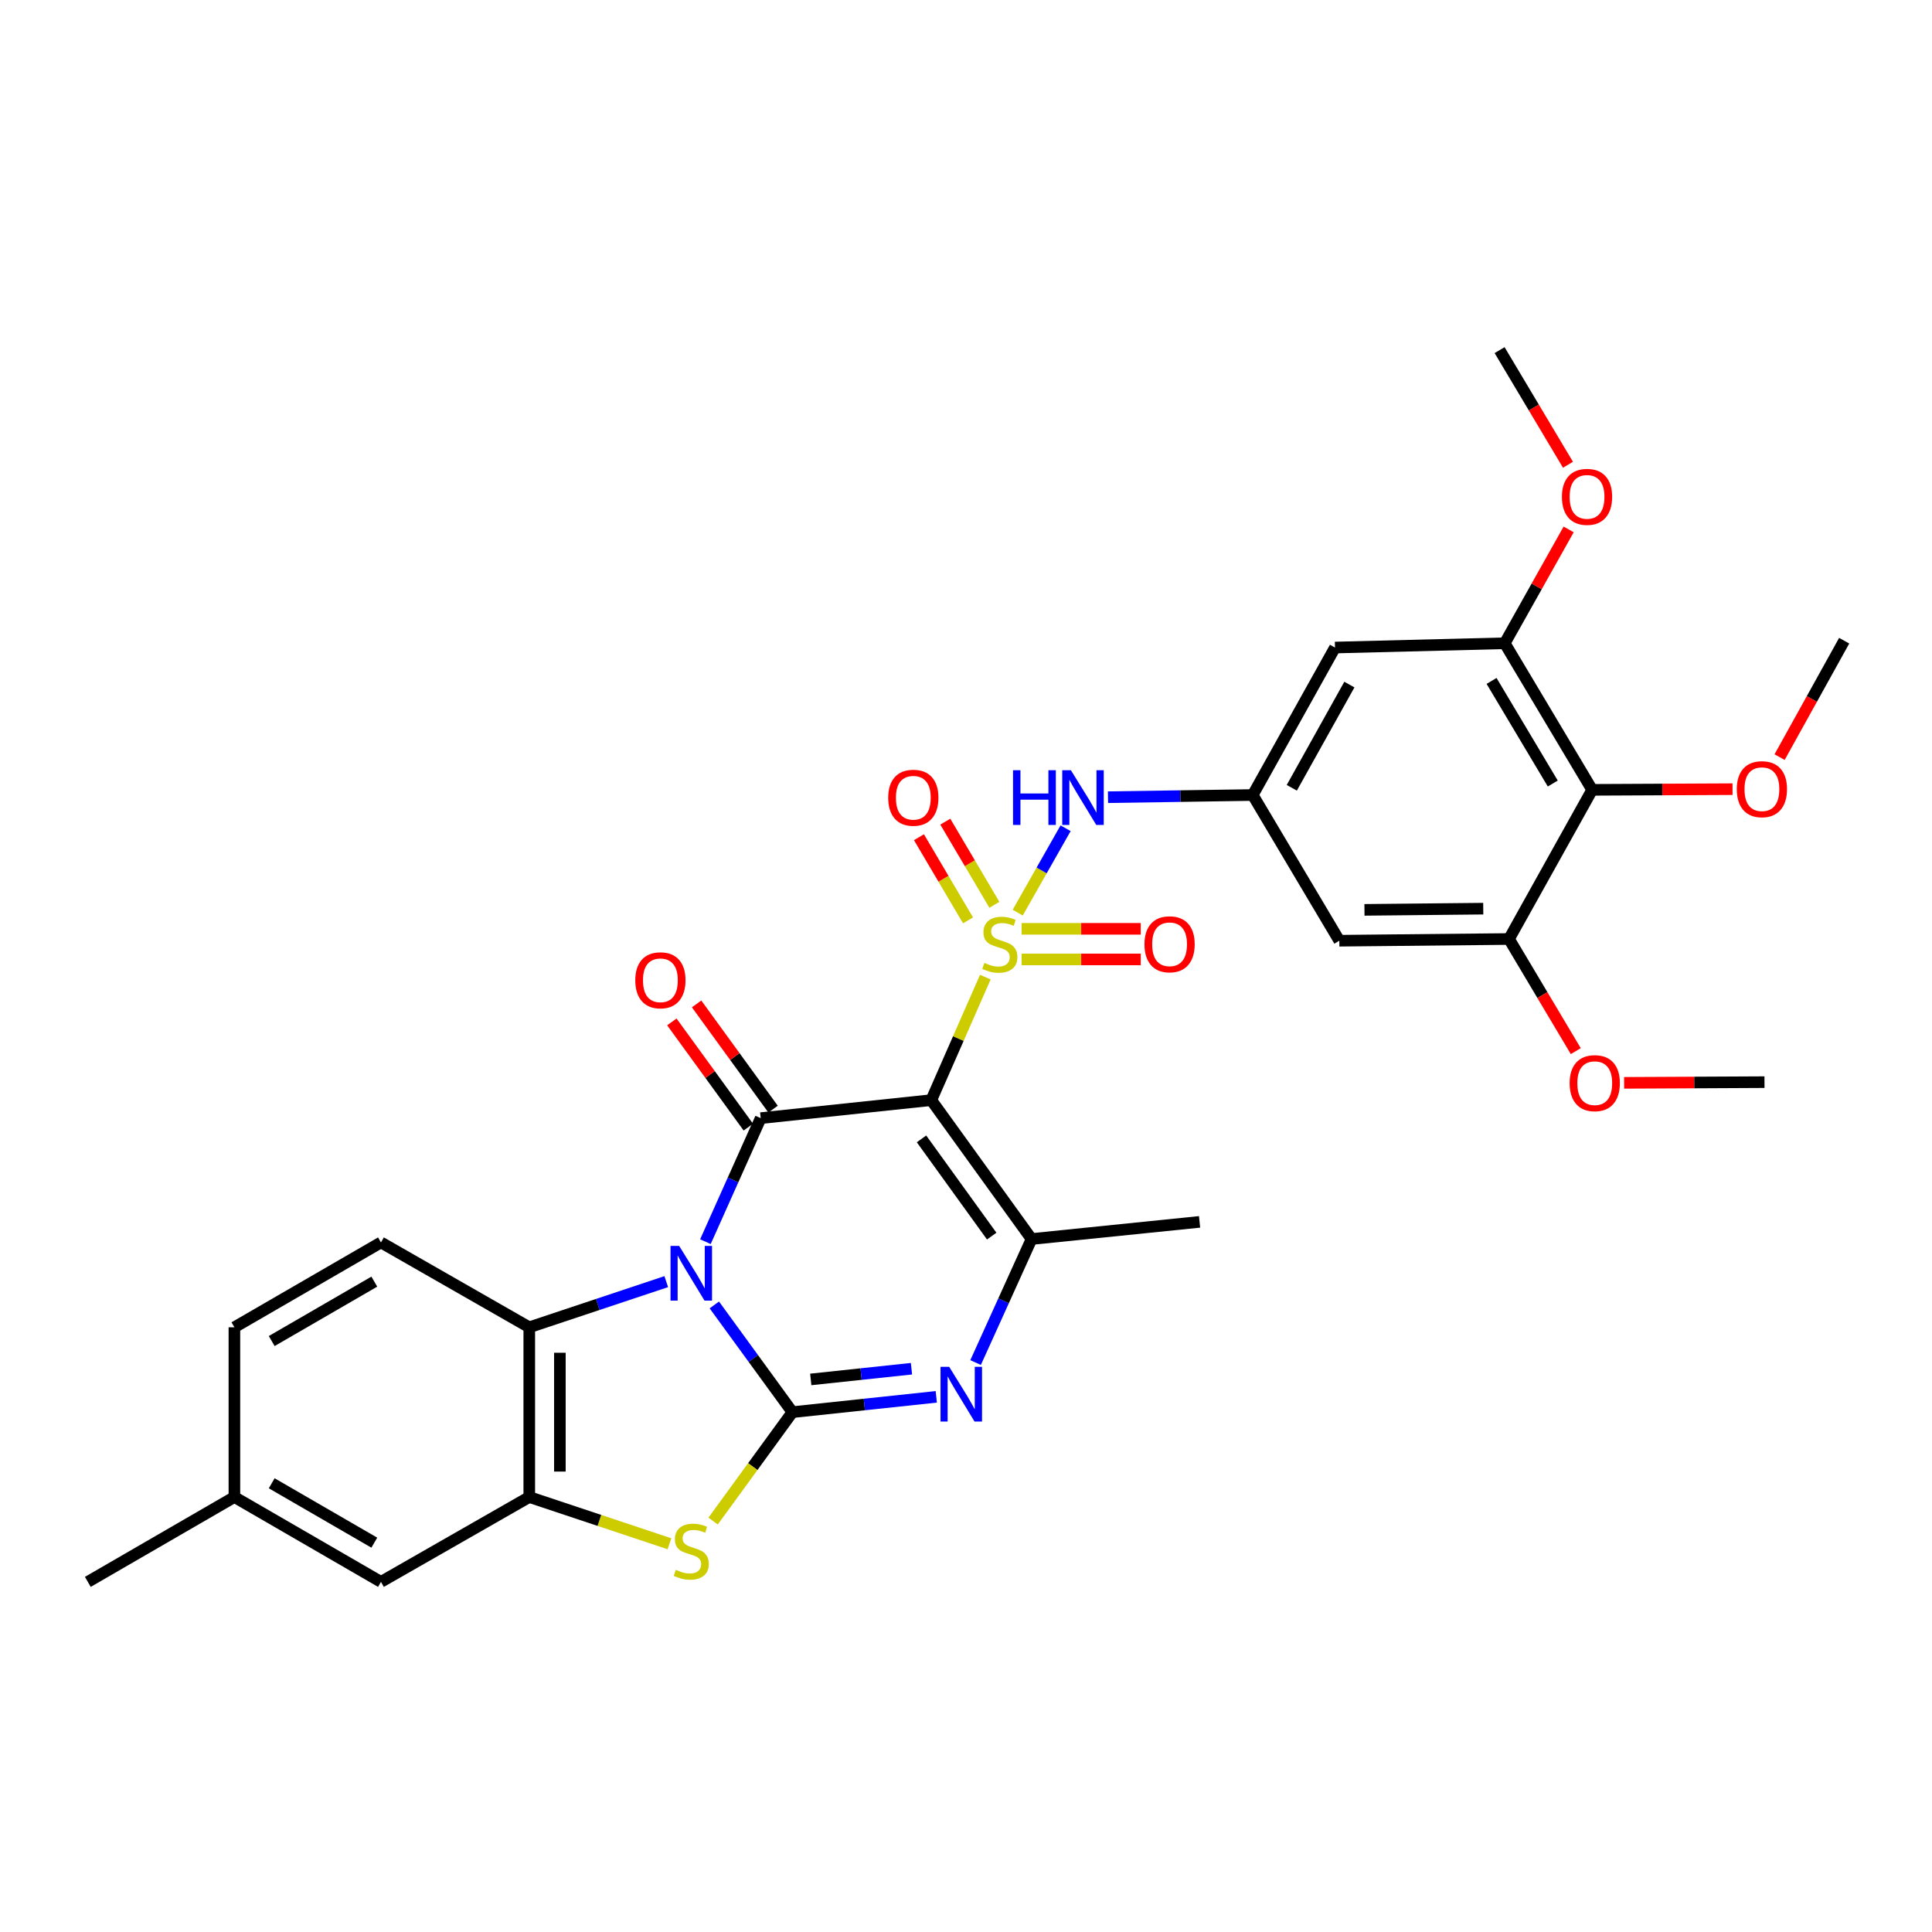 <?xml version='1.0' encoding='iso-8859-1'?>
<svg version='1.1' baseProfile='full'
              xmlns='http://www.w3.org/2000/svg'
                      xmlns:rdkit='http://www.rdkit.org/xml'
                      xmlns:xlink='http://www.w3.org/1999/xlink'
                  xml:space='preserve'
width='1000px' height='1000px' viewBox='0 0 1000 1000'>
<!-- END OF HEADER -->
<rect style='opacity:1.0;fill:#FFFFFF;stroke:none' width='1000' height='1000' x='0' y='0'> </rect>
<path class='bond-2' d='M 369.733,675.434 L 389.945,703.183' style='fill:none;fill-rule:evenodd;stroke:#0000FF;stroke-width:6px;stroke-linecap:butt;stroke-linejoin:miter;stroke-opacity:1' />
<path class='bond-2' d='M 389.945,703.183 L 410.157,730.933' style='fill:none;fill-rule:evenodd;stroke:#000000;stroke-width:6px;stroke-linecap:butt;stroke-linejoin:miter;stroke-opacity:1' />
<path class='bond-3' d='M 365.122,642.691 L 379.43,610.719' style='fill:none;fill-rule:evenodd;stroke:#0000FF;stroke-width:6px;stroke-linecap:butt;stroke-linejoin:miter;stroke-opacity:1' />
<path class='bond-3' d='M 379.43,610.719 L 393.738,578.746' style='fill:none;fill-rule:evenodd;stroke:#000000;stroke-width:6px;stroke-linecap:butt;stroke-linejoin:miter;stroke-opacity:1' />
<path class='bond-7' d='M 344.851,663.368 L 309.401,675.187' style='fill:none;fill-rule:evenodd;stroke:#0000FF;stroke-width:6px;stroke-linecap:butt;stroke-linejoin:miter;stroke-opacity:1' />
<path class='bond-7' d='M 309.401,675.187 L 273.95,687.006' style='fill:none;fill-rule:evenodd;stroke:#000000;stroke-width:6px;stroke-linecap:butt;stroke-linejoin:miter;stroke-opacity:1' />
<path class='bond-0' d='M 510.004,505.76 L 496.018,537.594' style='fill:none;fill-rule:evenodd;stroke:#CCCC00;stroke-width:6px;stroke-linecap:butt;stroke-linejoin:miter;stroke-opacity:1' />
<path class='bond-0' d='M 496.018,537.594 L 482.031,569.428' style='fill:none;fill-rule:evenodd;stroke:#000000;stroke-width:6px;stroke-linecap:butt;stroke-linejoin:miter;stroke-opacity:1' />
<path class='bond-9' d='M 526.762,472.375 L 539.156,450.535' style='fill:none;fill-rule:evenodd;stroke:#CCCC00;stroke-width:6px;stroke-linecap:butt;stroke-linejoin:miter;stroke-opacity:1' />
<path class='bond-9' d='M 539.156,450.535 L 551.55,428.695' style='fill:none;fill-rule:evenodd;stroke:#0000FF;stroke-width:6px;stroke-linecap:butt;stroke-linejoin:miter;stroke-opacity:1' />
<path class='bond-14' d='M 528.788,496.595 L 559.623,496.595' style='fill:none;fill-rule:evenodd;stroke:#CCCC00;stroke-width:6px;stroke-linecap:butt;stroke-linejoin:miter;stroke-opacity:1' />
<path class='bond-14' d='M 559.623,496.595 L 590.459,496.595' style='fill:none;fill-rule:evenodd;stroke:#FF0000;stroke-width:6px;stroke-linecap:butt;stroke-linejoin:miter;stroke-opacity:1' />
<path class='bond-14' d='M 528.788,480.756 L 559.623,480.756' style='fill:none;fill-rule:evenodd;stroke:#CCCC00;stroke-width:6px;stroke-linecap:butt;stroke-linejoin:miter;stroke-opacity:1' />
<path class='bond-14' d='M 559.623,480.756 L 590.459,480.756' style='fill:none;fill-rule:evenodd;stroke:#FF0000;stroke-width:6px;stroke-linecap:butt;stroke-linejoin:miter;stroke-opacity:1' />
<path class='bond-15' d='M 514.695,468.327 L 501.989,446.806' style='fill:none;fill-rule:evenodd;stroke:#CCCC00;stroke-width:6px;stroke-linecap:butt;stroke-linejoin:miter;stroke-opacity:1' />
<path class='bond-15' d='M 501.989,446.806 L 489.284,425.286' style='fill:none;fill-rule:evenodd;stroke:#FF0000;stroke-width:6px;stroke-linecap:butt;stroke-linejoin:miter;stroke-opacity:1' />
<path class='bond-15' d='M 501.055,476.379 L 488.35,454.859' style='fill:none;fill-rule:evenodd;stroke:#CCCC00;stroke-width:6px;stroke-linecap:butt;stroke-linejoin:miter;stroke-opacity:1' />
<path class='bond-15' d='M 488.35,454.859 L 475.645,433.338' style='fill:none;fill-rule:evenodd;stroke:#FF0000;stroke-width:6px;stroke-linecap:butt;stroke-linejoin:miter;stroke-opacity:1' />
<path class='bond-1' d='M 482.031,569.428 L 393.738,578.746' style='fill:none;fill-rule:evenodd;stroke:#000000;stroke-width:6px;stroke-linecap:butt;stroke-linejoin:miter;stroke-opacity:1' />
<path class='bond-5' d='M 482.031,569.428 L 533.931,641.319' style='fill:none;fill-rule:evenodd;stroke:#000000;stroke-width:6px;stroke-linecap:butt;stroke-linejoin:miter;stroke-opacity:1' />
<path class='bond-5' d='M 476.974,589.483 L 513.304,639.807' style='fill:none;fill-rule:evenodd;stroke:#000000;stroke-width:6px;stroke-linecap:butt;stroke-linejoin:miter;stroke-opacity:1' />
<path class='bond-4' d='M 410.157,730.933 L 447.387,726.967' style='fill:none;fill-rule:evenodd;stroke:#000000;stroke-width:6px;stroke-linecap:butt;stroke-linejoin:miter;stroke-opacity:1' />
<path class='bond-4' d='M 447.387,726.967 L 484.616,723.002' style='fill:none;fill-rule:evenodd;stroke:#0000FF;stroke-width:6px;stroke-linecap:butt;stroke-linejoin:miter;stroke-opacity:1' />
<path class='bond-4' d='M 419.649,713.994 L 445.709,711.218' style='fill:none;fill-rule:evenodd;stroke:#000000;stroke-width:6px;stroke-linecap:butt;stroke-linejoin:miter;stroke-opacity:1' />
<path class='bond-4' d='M 445.709,711.218 L 471.77,708.441' style='fill:none;fill-rule:evenodd;stroke:#0000FF;stroke-width:6px;stroke-linecap:butt;stroke-linejoin:miter;stroke-opacity:1' />
<path class='bond-6' d='M 410.157,730.933 L 389.631,759.115' style='fill:none;fill-rule:evenodd;stroke:#000000;stroke-width:6px;stroke-linecap:butt;stroke-linejoin:miter;stroke-opacity:1' />
<path class='bond-6' d='M 389.631,759.115 L 369.104,787.298' style='fill:none;fill-rule:evenodd;stroke:#CCCC00;stroke-width:6px;stroke-linecap:butt;stroke-linejoin:miter;stroke-opacity:1' />
<path class='bond-18' d='M 400.144,574.09 L 380.351,546.857' style='fill:none;fill-rule:evenodd;stroke:#000000;stroke-width:6px;stroke-linecap:butt;stroke-linejoin:miter;stroke-opacity:1' />
<path class='bond-18' d='M 380.351,546.857 L 360.559,519.624' style='fill:none;fill-rule:evenodd;stroke:#FF0000;stroke-width:6px;stroke-linecap:butt;stroke-linejoin:miter;stroke-opacity:1' />
<path class='bond-18' d='M 387.331,583.402 L 367.539,556.169' style='fill:none;fill-rule:evenodd;stroke:#000000;stroke-width:6px;stroke-linecap:butt;stroke-linejoin:miter;stroke-opacity:1' />
<path class='bond-18' d='M 367.539,556.169 L 347.746,528.936' style='fill:none;fill-rule:evenodd;stroke:#FF0000;stroke-width:6px;stroke-linecap:butt;stroke-linejoin:miter;stroke-opacity:1' />
<path class='bond-32' d='M 504.966,705.259 L 519.449,673.289' style='fill:none;fill-rule:evenodd;stroke:#0000FF;stroke-width:6px;stroke-linecap:butt;stroke-linejoin:miter;stroke-opacity:1' />
<path class='bond-32' d='M 519.449,673.289 L 533.931,641.319' style='fill:none;fill-rule:evenodd;stroke:#000000;stroke-width:6px;stroke-linecap:butt;stroke-linejoin:miter;stroke-opacity:1' />
<path class='bond-24' d='M 533.931,641.319 L 620.896,632.441' style='fill:none;fill-rule:evenodd;stroke:#000000;stroke-width:6px;stroke-linecap:butt;stroke-linejoin:miter;stroke-opacity:1' />
<path class='bond-31' d='M 346.511,799.052 L 310.231,786.956' style='fill:none;fill-rule:evenodd;stroke:#CCCC00;stroke-width:6px;stroke-linecap:butt;stroke-linejoin:miter;stroke-opacity:1' />
<path class='bond-31' d='M 310.231,786.956 L 273.95,774.86' style='fill:none;fill-rule:evenodd;stroke:#000000;stroke-width:6px;stroke-linecap:butt;stroke-linejoin:miter;stroke-opacity:1' />
<path class='bond-8' d='M 273.95,687.006 L 273.95,774.86' style='fill:none;fill-rule:evenodd;stroke:#000000;stroke-width:6px;stroke-linecap:butt;stroke-linejoin:miter;stroke-opacity:1' />
<path class='bond-8' d='M 289.789,700.184 L 289.789,761.682' style='fill:none;fill-rule:evenodd;stroke:#000000;stroke-width:6px;stroke-linecap:butt;stroke-linejoin:miter;stroke-opacity:1' />
<path class='bond-19' d='M 273.95,687.006 L 197.184,643.079' style='fill:none;fill-rule:evenodd;stroke:#000000;stroke-width:6px;stroke-linecap:butt;stroke-linejoin:miter;stroke-opacity:1' />
<path class='bond-20' d='M 273.95,774.86 L 197.184,818.778' style='fill:none;fill-rule:evenodd;stroke:#000000;stroke-width:6px;stroke-linecap:butt;stroke-linejoin:miter;stroke-opacity:1' />
<path class='bond-13' d='M 573.495,412.628 L 610.953,412.061' style='fill:none;fill-rule:evenodd;stroke:#0000FF;stroke-width:6px;stroke-linecap:butt;stroke-linejoin:miter;stroke-opacity:1' />
<path class='bond-13' d='M 610.953,412.061 L 648.412,411.495' style='fill:none;fill-rule:evenodd;stroke:#000000;stroke-width:6px;stroke-linecap:butt;stroke-linejoin:miter;stroke-opacity:1' />
<path class='bond-10' d='M 824.102,408.82 L 778.846,332.951' style='fill:none;fill-rule:evenodd;stroke:#000000;stroke-width:6px;stroke-linecap:butt;stroke-linejoin:miter;stroke-opacity:1' />
<path class='bond-10' d='M 803.711,405.554 L 772.032,352.445' style='fill:none;fill-rule:evenodd;stroke:#000000;stroke-width:6px;stroke-linecap:butt;stroke-linejoin:miter;stroke-opacity:1' />
<path class='bond-21' d='M 824.102,408.82 L 860.431,408.645' style='fill:none;fill-rule:evenodd;stroke:#000000;stroke-width:6px;stroke-linecap:butt;stroke-linejoin:miter;stroke-opacity:1' />
<path class='bond-21' d='M 860.431,408.645 L 896.76,408.471' style='fill:none;fill-rule:evenodd;stroke:#FF0000;stroke-width:6px;stroke-linecap:butt;stroke-linejoin:miter;stroke-opacity:1' />
<path class='bond-34' d='M 824.102,408.82 L 781.064,486.026' style='fill:none;fill-rule:evenodd;stroke:#000000;stroke-width:6px;stroke-linecap:butt;stroke-linejoin:miter;stroke-opacity:1' />
<path class='bond-11' d='M 781.064,486.026 L 693.228,486.915' style='fill:none;fill-rule:evenodd;stroke:#000000;stroke-width:6px;stroke-linecap:butt;stroke-linejoin:miter;stroke-opacity:1' />
<path class='bond-11' d='M 767.728,470.322 L 706.243,470.944' style='fill:none;fill-rule:evenodd;stroke:#000000;stroke-width:6px;stroke-linecap:butt;stroke-linejoin:miter;stroke-opacity:1' />
<path class='bond-26' d='M 781.064,486.026 L 798.343,515.048' style='fill:none;fill-rule:evenodd;stroke:#000000;stroke-width:6px;stroke-linecap:butt;stroke-linejoin:miter;stroke-opacity:1' />
<path class='bond-26' d='M 798.343,515.048 L 815.622,544.069' style='fill:none;fill-rule:evenodd;stroke:#FF0000;stroke-width:6px;stroke-linecap:butt;stroke-linejoin:miter;stroke-opacity:1' />
<path class='bond-12' d='M 778.846,332.951 L 690.993,335.168' style='fill:none;fill-rule:evenodd;stroke:#000000;stroke-width:6px;stroke-linecap:butt;stroke-linejoin:miter;stroke-opacity:1' />
<path class='bond-25' d='M 778.846,332.951 L 795.391,303.488' style='fill:none;fill-rule:evenodd;stroke:#000000;stroke-width:6px;stroke-linecap:butt;stroke-linejoin:miter;stroke-opacity:1' />
<path class='bond-25' d='M 795.391,303.488 L 811.935,274.026' style='fill:none;fill-rule:evenodd;stroke:#FF0000;stroke-width:6px;stroke-linecap:butt;stroke-linejoin:miter;stroke-opacity:1' />
<path class='bond-16' d='M 648.412,411.495 L 693.228,486.915' style='fill:none;fill-rule:evenodd;stroke:#000000;stroke-width:6px;stroke-linecap:butt;stroke-linejoin:miter;stroke-opacity:1' />
<path class='bond-17' d='M 648.412,411.495 L 690.993,335.168' style='fill:none;fill-rule:evenodd;stroke:#000000;stroke-width:6px;stroke-linecap:butt;stroke-linejoin:miter;stroke-opacity:1' />
<path class='bond-17' d='M 668.631,407.763 L 698.438,354.334' style='fill:none;fill-rule:evenodd;stroke:#000000;stroke-width:6px;stroke-linecap:butt;stroke-linejoin:miter;stroke-opacity:1' />
<path class='bond-22' d='M 197.184,643.079 L 121.324,687.006' style='fill:none;fill-rule:evenodd;stroke:#000000;stroke-width:6px;stroke-linecap:butt;stroke-linejoin:miter;stroke-opacity:1' />
<path class='bond-22' d='M 193.742,663.375 L 140.64,694.124' style='fill:none;fill-rule:evenodd;stroke:#000000;stroke-width:6px;stroke-linecap:butt;stroke-linejoin:miter;stroke-opacity:1' />
<path class='bond-33' d='M 197.184,818.778 L 121.324,774.86' style='fill:none;fill-rule:evenodd;stroke:#000000;stroke-width:6px;stroke-linecap:butt;stroke-linejoin:miter;stroke-opacity:1' />
<path class='bond-33' d='M 193.741,798.483 L 140.638,767.74' style='fill:none;fill-rule:evenodd;stroke:#000000;stroke-width:6px;stroke-linecap:butt;stroke-linejoin:miter;stroke-opacity:1' />
<path class='bond-28' d='M 921.117,391.883 L 937.831,361.752' style='fill:none;fill-rule:evenodd;stroke:#FF0000;stroke-width:6px;stroke-linecap:butt;stroke-linejoin:miter;stroke-opacity:1' />
<path class='bond-28' d='M 937.831,361.752 L 954.545,331.622' style='fill:none;fill-rule:evenodd;stroke:#000000;stroke-width:6px;stroke-linecap:butt;stroke-linejoin:miter;stroke-opacity:1' />
<path class='bond-23' d='M 121.324,687.006 L 121.324,774.86' style='fill:none;fill-rule:evenodd;stroke:#000000;stroke-width:6px;stroke-linecap:butt;stroke-linejoin:miter;stroke-opacity:1' />
<path class='bond-27' d='M 121.324,774.86 L 45.455,818.778' style='fill:none;fill-rule:evenodd;stroke:#000000;stroke-width:6px;stroke-linecap:butt;stroke-linejoin:miter;stroke-opacity:1' />
<path class='bond-29' d='M 811.585,240.562 L 793.887,210.892' style='fill:none;fill-rule:evenodd;stroke:#FF0000;stroke-width:6px;stroke-linecap:butt;stroke-linejoin:miter;stroke-opacity:1' />
<path class='bond-29' d='M 793.887,210.892 L 776.189,181.222' style='fill:none;fill-rule:evenodd;stroke:#000000;stroke-width:6px;stroke-linecap:butt;stroke-linejoin:miter;stroke-opacity:1' />
<path class='bond-30' d='M 840.636,560.482 L 876.965,560.3' style='fill:none;fill-rule:evenodd;stroke:#FF0000;stroke-width:6px;stroke-linecap:butt;stroke-linejoin:miter;stroke-opacity:1' />
<path class='bond-30' d='M 876.965,560.3 L 913.294,560.118' style='fill:none;fill-rule:evenodd;stroke:#000000;stroke-width:6px;stroke-linecap:butt;stroke-linejoin:miter;stroke-opacity:1' />
<path  class='atom-0' d='M 351.541 644.89
L 360.821 659.89
Q 361.741 661.37, 363.221 664.05
Q 364.701 666.73, 364.781 666.89
L 364.781 644.89
L 368.541 644.89
L 368.541 673.21
L 364.661 673.21
L 354.701 656.81
Q 353.541 654.89, 352.301 652.69
Q 351.101 650.49, 350.741 649.81
L 350.741 673.21
L 347.061 673.21
L 347.061 644.89
L 351.541 644.89
' fill='#0000FF'/>
<path  class='atom-1' d='M 509.511 498.395
Q 509.831 498.515, 511.151 499.075
Q 512.471 499.635, 513.911 499.995
Q 515.391 500.315, 516.831 500.315
Q 519.511 500.315, 521.071 499.035
Q 522.631 497.715, 522.631 495.435
Q 522.631 493.875, 521.831 492.915
Q 521.071 491.955, 519.871 491.435
Q 518.671 490.915, 516.671 490.315
Q 514.151 489.555, 512.631 488.835
Q 511.151 488.115, 510.071 486.595
Q 509.031 485.075, 509.031 482.515
Q 509.031 478.955, 511.431 476.755
Q 513.871 474.555, 518.671 474.555
Q 521.951 474.555, 525.671 476.115
L 524.751 479.195
Q 521.351 477.795, 518.791 477.795
Q 516.031 477.795, 514.511 478.955
Q 512.991 480.075, 513.031 482.035
Q 513.031 483.555, 513.791 484.475
Q 514.591 485.395, 515.711 485.915
Q 516.871 486.435, 518.791 487.035
Q 521.351 487.835, 522.871 488.635
Q 524.391 489.435, 525.471 491.075
Q 526.591 492.675, 526.591 495.435
Q 526.591 499.355, 523.951 501.475
Q 521.351 503.555, 516.991 503.555
Q 514.471 503.555, 512.551 502.995
Q 510.671 502.475, 508.431 501.555
L 509.511 498.395
' fill='#CCCC00'/>
<path  class='atom-5' d='M 491.294 707.463
L 500.574 722.463
Q 501.494 723.943, 502.974 726.623
Q 504.454 729.303, 504.534 729.463
L 504.534 707.463
L 508.294 707.463
L 508.294 735.783
L 504.414 735.783
L 494.454 719.383
Q 493.294 717.463, 492.054 715.263
Q 490.854 713.063, 490.494 712.383
L 490.494 735.783
L 486.814 735.783
L 486.814 707.463
L 491.294 707.463
' fill='#0000FF'/>
<path  class='atom-7' d='M 349.801 812.536
Q 350.121 812.656, 351.441 813.216
Q 352.761 813.776, 354.201 814.136
Q 355.681 814.456, 357.121 814.456
Q 359.801 814.456, 361.361 813.176
Q 362.921 811.856, 362.921 809.576
Q 362.921 808.016, 362.121 807.056
Q 361.361 806.096, 360.161 805.576
Q 358.961 805.056, 356.961 804.456
Q 354.441 803.696, 352.921 802.976
Q 351.441 802.256, 350.361 800.736
Q 349.321 799.216, 349.321 796.656
Q 349.321 793.096, 351.721 790.896
Q 354.161 788.696, 358.961 788.696
Q 362.241 788.696, 365.961 790.256
L 365.041 793.336
Q 361.641 791.936, 359.081 791.936
Q 356.321 791.936, 354.801 793.096
Q 353.281 794.216, 353.321 796.176
Q 353.321 797.696, 354.081 798.616
Q 354.881 799.536, 356.001 800.056
Q 357.161 800.576, 359.081 801.176
Q 361.641 801.976, 363.161 802.776
Q 364.681 803.576, 365.761 805.216
Q 366.881 806.816, 366.881 809.576
Q 366.881 813.496, 364.241 815.616
Q 361.641 817.696, 357.281 817.696
Q 354.761 817.696, 352.841 817.136
Q 350.961 816.616, 348.721 815.696
L 349.801 812.536
' fill='#CCCC00'/>
<path  class='atom-10' d='M 524.338 398.664
L 528.178 398.664
L 528.178 410.704
L 542.658 410.704
L 542.658 398.664
L 546.498 398.664
L 546.498 426.984
L 542.658 426.984
L 542.658 413.904
L 528.178 413.904
L 528.178 426.984
L 524.338 426.984
L 524.338 398.664
' fill='#0000FF'/>
<path  class='atom-10' d='M 554.298 398.664
L 563.578 413.664
Q 564.498 415.144, 565.978 417.824
Q 567.458 420.504, 567.538 420.664
L 567.538 398.664
L 571.298 398.664
L 571.298 426.984
L 567.418 426.984
L 557.458 410.584
Q 556.298 408.664, 555.058 406.464
Q 553.858 404.264, 553.498 403.584
L 553.498 426.984
L 549.818 426.984
L 549.818 398.664
L 554.298 398.664
' fill='#0000FF'/>
<path  class='atom-15' d='M 592.374 488.755
Q 592.374 481.955, 595.734 478.155
Q 599.094 474.355, 605.374 474.355
Q 611.654 474.355, 615.014 478.155
Q 618.374 481.955, 618.374 488.755
Q 618.374 495.635, 614.974 499.555
Q 611.574 503.435, 605.374 503.435
Q 599.134 503.435, 595.734 499.555
Q 592.374 495.675, 592.374 488.755
M 605.374 500.235
Q 609.694 500.235, 612.014 497.355
Q 614.374 494.435, 614.374 488.755
Q 614.374 483.195, 612.014 480.395
Q 609.694 477.555, 605.374 477.555
Q 601.054 477.555, 598.694 480.355
Q 596.374 483.155, 596.374 488.755
Q 596.374 494.475, 598.694 497.355
Q 601.054 500.235, 605.374 500.235
' fill='#FF0000'/>
<path  class='atom-16' d='M 459.73 412.904
Q 459.73 406.104, 463.09 402.304
Q 466.45 398.504, 472.73 398.504
Q 479.01 398.504, 482.37 402.304
Q 485.73 406.104, 485.73 412.904
Q 485.73 419.784, 482.33 423.704
Q 478.93 427.584, 472.73 427.584
Q 466.49 427.584, 463.09 423.704
Q 459.73 419.824, 459.73 412.904
M 472.73 424.384
Q 477.05 424.384, 479.37 421.504
Q 481.73 418.584, 481.73 412.904
Q 481.73 407.344, 479.37 404.544
Q 477.05 401.704, 472.73 401.704
Q 468.41 401.704, 466.05 404.504
Q 463.73 407.304, 463.73 412.904
Q 463.73 418.624, 466.05 421.504
Q 468.41 424.384, 472.73 424.384
' fill='#FF0000'/>
<path  class='atom-19' d='M 328.821 507.392
Q 328.821 500.592, 332.181 496.792
Q 335.541 492.992, 341.821 492.992
Q 348.101 492.992, 351.461 496.792
Q 354.821 500.592, 354.821 507.392
Q 354.821 514.272, 351.421 518.192
Q 348.021 522.072, 341.821 522.072
Q 335.581 522.072, 332.181 518.192
Q 328.821 514.312, 328.821 507.392
M 341.821 518.872
Q 346.141 518.872, 348.461 515.992
Q 350.821 513.072, 350.821 507.392
Q 350.821 501.832, 348.461 499.032
Q 346.141 496.192, 341.821 496.192
Q 337.501 496.192, 335.141 498.992
Q 332.821 501.792, 332.821 507.392
Q 332.821 513.112, 335.141 515.992
Q 337.501 518.872, 341.821 518.872
' fill='#FF0000'/>
<path  class='atom-22' d='M 898.956 408.478
Q 898.956 401.678, 902.316 397.878
Q 905.676 394.078, 911.956 394.078
Q 918.236 394.078, 921.596 397.878
Q 924.956 401.678, 924.956 408.478
Q 924.956 415.358, 921.556 419.278
Q 918.156 423.158, 911.956 423.158
Q 905.716 423.158, 902.316 419.278
Q 898.956 415.398, 898.956 408.478
M 911.956 419.958
Q 916.276 419.958, 918.596 417.078
Q 920.956 414.158, 920.956 408.478
Q 920.956 402.918, 918.596 400.118
Q 916.276 397.278, 911.956 397.278
Q 907.636 397.278, 905.276 400.078
Q 902.956 402.878, 902.956 408.478
Q 902.956 414.198, 905.276 417.078
Q 907.636 419.958, 911.956 419.958
' fill='#FF0000'/>
<path  class='atom-26' d='M 808.445 257.171
Q 808.445 250.371, 811.805 246.571
Q 815.165 242.771, 821.445 242.771
Q 827.725 242.771, 831.085 246.571
Q 834.445 250.371, 834.445 257.171
Q 834.445 264.051, 831.045 267.971
Q 827.645 271.851, 821.445 271.851
Q 815.205 271.851, 811.805 267.971
Q 808.445 264.091, 808.445 257.171
M 821.445 268.651
Q 825.765 268.651, 828.085 265.771
Q 830.445 262.851, 830.445 257.171
Q 830.445 251.611, 828.085 248.811
Q 825.765 245.971, 821.445 245.971
Q 817.125 245.971, 814.765 248.771
Q 812.445 251.571, 812.445 257.171
Q 812.445 262.891, 814.765 265.771
Q 817.125 268.651, 821.445 268.651
' fill='#FF0000'/>
<path  class='atom-27' d='M 812.44 560.638
Q 812.44 553.838, 815.8 550.038
Q 819.16 546.238, 825.44 546.238
Q 831.72 546.238, 835.08 550.038
Q 838.44 553.838, 838.44 560.638
Q 838.44 567.518, 835.04 571.438
Q 831.64 575.318, 825.44 575.318
Q 819.2 575.318, 815.8 571.438
Q 812.44 567.558, 812.44 560.638
M 825.44 572.118
Q 829.76 572.118, 832.08 569.238
Q 834.44 566.318, 834.44 560.638
Q 834.44 555.078, 832.08 552.278
Q 829.76 549.438, 825.44 549.438
Q 821.12 549.438, 818.76 552.238
Q 816.44 555.038, 816.44 560.638
Q 816.44 566.358, 818.76 569.238
Q 821.12 572.118, 825.44 572.118
' fill='#FF0000'/>
</svg>
